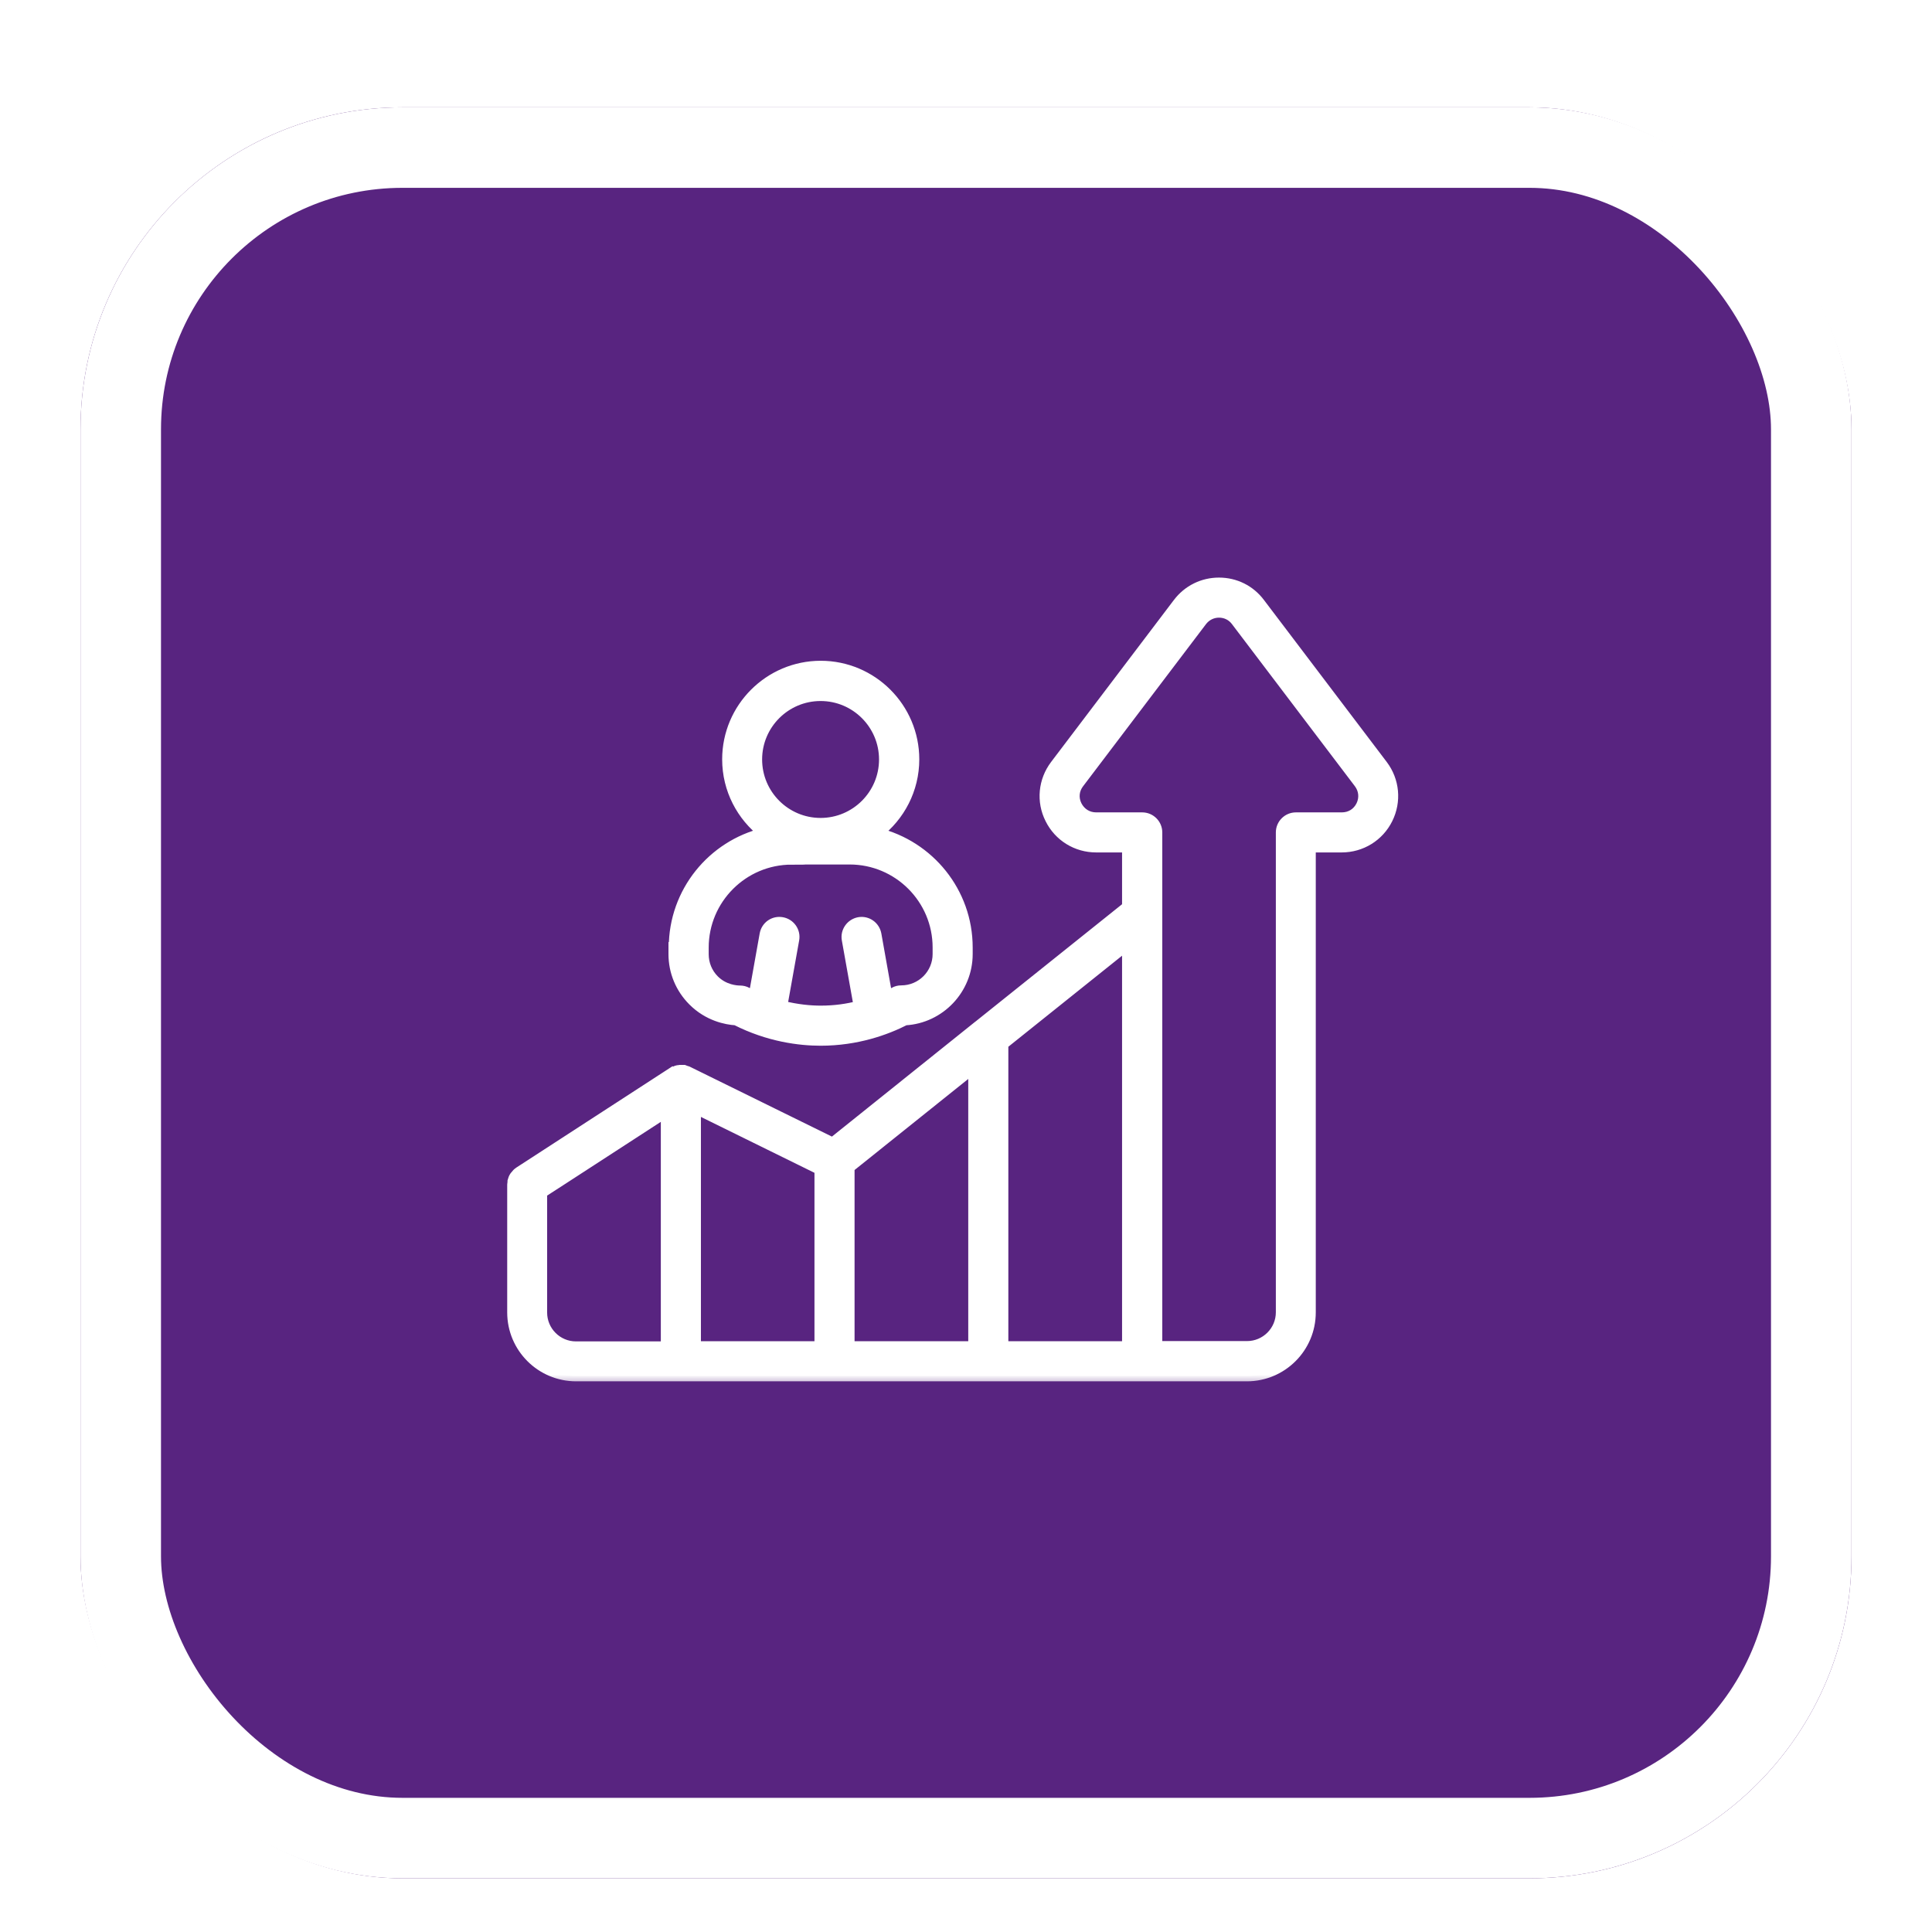 <svg width="72" height="72" viewBox="0 0 72 72" fill="none" xmlns="http://www.w3.org/2000/svg">
<g filter="url(#filter0_dd_843_689)">
<rect x="3" y="2" width="66" height="66" rx="12" fill="#F8F8F7"/>
<rect x="3" y="2" width="66" height="66" rx="12" fill="url(#paint0_linear_843_689)"/>
<rect x="4.5" y="3.5" width="63" height="63" rx="10.5" stroke="white" stroke-width="3"/>
<mask id="path-3-outside-1_843_689" maskUnits="userSpaceOnUse" x="18.102" y="18.725" width="35" height="31" fill="black">
<rect fill="white" x="18.102" y="18.725" width="35" height="31"/>
<path d="M25.079 37.963L19.348 41.682C19.293 41.72 19.249 41.764 19.211 41.818C19.2 41.829 19.195 41.84 19.184 41.851C19.151 41.9 19.129 41.961 19.113 42.021V42.053C19.113 42.086 19.102 42.114 19.102 42.147V46.91C19.102 48.217 20.163 49.278 21.47 49.278H46.467C47.774 49.278 48.835 48.217 48.835 46.91V29.568H50C50.727 29.568 51.384 29.164 51.706 28.513C52.029 27.862 51.958 27.096 51.52 26.517L46.943 20.479C46.582 19.998 46.03 19.725 45.428 19.725C44.827 19.725 44.274 19.998 43.908 20.479L39.331 26.517C38.893 27.096 38.816 27.862 39.145 28.513C39.467 29.164 40.123 29.568 40.851 29.568H42.016V31.794L36.503 36.207C36.503 36.207 36.492 36.213 36.487 36.218L31.029 40.593L25.615 37.93C25.615 37.93 25.571 37.914 25.544 37.908C25.527 37.903 25.506 37.892 25.489 37.886H25.484C25.484 37.886 25.467 37.886 25.456 37.886C25.434 37.886 25.418 37.886 25.396 37.886C25.38 37.886 25.363 37.886 25.352 37.886H25.347C25.347 37.886 25.325 37.886 25.314 37.892C25.281 37.892 25.248 37.897 25.216 37.908C25.183 37.919 25.183 37.925 25.161 37.935C25.139 37.947 25.112 37.952 25.09 37.968L25.079 37.963ZM24.827 48.19H21.464C20.759 48.19 20.19 47.615 20.19 46.915V42.447L20.901 41.988L24.827 39.44V48.195V48.19ZM40.851 28.475C40.534 28.475 40.266 28.305 40.123 28.026C39.981 27.742 40.014 27.425 40.206 27.178L44.783 21.141C44.936 20.939 45.171 20.818 45.428 20.818C45.685 20.818 45.92 20.933 46.073 21.141L50.651 27.178C50.842 27.43 50.87 27.747 50.733 28.026C50.591 28.311 50.323 28.475 50.005 28.475H48.294C47.993 28.475 47.747 28.721 47.747 29.021V46.904C47.747 47.61 47.173 48.178 46.473 48.178H43.115V29.021C43.115 28.721 42.869 28.475 42.568 28.475H40.856H40.851ZM37.378 36.913L42.016 33.2V48.184H37.378V36.913ZM31.647 41.507L36.284 37.793V48.184H31.647V41.507ZM25.921 39.303L30.553 41.583V48.184H25.921V39.303ZM25.112 33.309V33.555C25.112 34.211 25.369 34.829 25.834 35.294C26.397 35.857 27.064 35.989 27.43 36.011C28.655 36.634 29.815 36.771 30.581 36.771C31.937 36.771 33.025 36.371 33.73 36.011C35.021 35.94 36.049 34.862 36.049 33.555V33.309C36.049 31.247 34.616 29.519 32.697 29.049C33.523 28.415 34.059 27.419 34.059 26.298C34.059 24.384 32.5 22.825 30.586 22.825C28.672 22.825 27.113 24.384 27.113 26.298C27.113 27.419 27.649 28.415 28.475 29.049C26.555 29.514 25.123 31.242 25.123 33.309H25.112ZM28.202 26.303C28.202 24.991 29.268 23.925 30.581 23.925C31.893 23.925 32.959 24.991 32.959 26.303C32.959 27.616 31.893 28.682 30.581 28.682C29.268 28.682 28.202 27.616 28.202 26.303ZM29.498 30.017H31.663C33.479 30.017 34.956 31.493 34.956 33.309V33.555C34.956 34.31 34.343 34.922 33.588 34.922C33.495 34.922 33.408 34.944 33.331 34.988C33.249 35.032 33.156 35.081 33.058 35.125L32.648 32.822C32.593 32.527 32.314 32.325 32.013 32.379C31.718 32.434 31.516 32.718 31.57 33.014L32.013 35.496C31.592 35.606 31.116 35.677 30.586 35.677C30.203 35.677 29.7 35.633 29.142 35.491L29.585 33.014C29.64 32.718 29.443 32.434 29.142 32.379C28.841 32.325 28.562 32.522 28.508 32.822L28.098 35.119C28.01 35.075 27.923 35.037 27.835 34.993C27.759 34.95 27.666 34.928 27.578 34.928C27.447 34.928 26.982 34.9 26.61 34.529C26.353 34.272 26.211 33.927 26.211 33.56V33.315C26.211 31.499 27.688 30.022 29.503 30.022L29.498 30.017Z"/>
</mask>
<path d="M25.079 37.963L19.348 41.682C19.293 41.72 19.249 41.764 19.211 41.818C19.2 41.829 19.195 41.84 19.184 41.851C19.151 41.9 19.129 41.961 19.113 42.021V42.053C19.113 42.086 19.102 42.114 19.102 42.147V46.91C19.102 48.217 20.163 49.278 21.47 49.278H46.467C47.774 49.278 48.835 48.217 48.835 46.91V29.568H50C50.727 29.568 51.384 29.164 51.706 28.513C52.029 27.862 51.958 27.096 51.52 26.517L46.943 20.479C46.582 19.998 46.03 19.725 45.428 19.725C44.827 19.725 44.274 19.998 43.908 20.479L39.331 26.517C38.893 27.096 38.816 27.862 39.145 28.513C39.467 29.164 40.123 29.568 40.851 29.568H42.016V31.794L36.503 36.207C36.503 36.207 36.492 36.213 36.487 36.218L31.029 40.593L25.615 37.93C25.615 37.93 25.571 37.914 25.544 37.908C25.527 37.903 25.506 37.892 25.489 37.886H25.484C25.484 37.886 25.467 37.886 25.456 37.886C25.434 37.886 25.418 37.886 25.396 37.886C25.38 37.886 25.363 37.886 25.352 37.886H25.347C25.347 37.886 25.325 37.886 25.314 37.892C25.281 37.892 25.248 37.897 25.216 37.908C25.183 37.919 25.183 37.925 25.161 37.935C25.139 37.947 25.112 37.952 25.09 37.968L25.079 37.963ZM24.827 48.19H21.464C20.759 48.19 20.19 47.615 20.19 46.915V42.447L20.901 41.988L24.827 39.44V48.195V48.19ZM40.851 28.475C40.534 28.475 40.266 28.305 40.123 28.026C39.981 27.742 40.014 27.425 40.206 27.178L44.783 21.141C44.936 20.939 45.171 20.818 45.428 20.818C45.685 20.818 45.92 20.933 46.073 21.141L50.651 27.178C50.842 27.43 50.87 27.747 50.733 28.026C50.591 28.311 50.323 28.475 50.005 28.475H48.294C47.993 28.475 47.747 28.721 47.747 29.021V46.904C47.747 47.61 47.173 48.178 46.473 48.178H43.115V29.021C43.115 28.721 42.869 28.475 42.568 28.475H40.856H40.851ZM37.378 36.913L42.016 33.2V48.184H37.378V36.913ZM31.647 41.507L36.284 37.793V48.184H31.647V41.507ZM25.921 39.303L30.553 41.583V48.184H25.921V39.303ZM25.112 33.309V33.555C25.112 34.211 25.369 34.829 25.834 35.294C26.397 35.857 27.064 35.989 27.43 36.011C28.655 36.634 29.815 36.771 30.581 36.771C31.937 36.771 33.025 36.371 33.73 36.011C35.021 35.94 36.049 34.862 36.049 33.555V33.309C36.049 31.247 34.616 29.519 32.697 29.049C33.523 28.415 34.059 27.419 34.059 26.298C34.059 24.384 32.5 22.825 30.586 22.825C28.672 22.825 27.113 24.384 27.113 26.298C27.113 27.419 27.649 28.415 28.475 29.049C26.555 29.514 25.123 31.242 25.123 33.309H25.112ZM28.202 26.303C28.202 24.991 29.268 23.925 30.581 23.925C31.893 23.925 32.959 24.991 32.959 26.303C32.959 27.616 31.893 28.682 30.581 28.682C29.268 28.682 28.202 27.616 28.202 26.303ZM29.498 30.017H31.663C33.479 30.017 34.956 31.493 34.956 33.309V33.555C34.956 34.31 34.343 34.922 33.588 34.922C33.495 34.922 33.408 34.944 33.331 34.988C33.249 35.032 33.156 35.081 33.058 35.125L32.648 32.822C32.593 32.527 32.314 32.325 32.013 32.379C31.718 32.434 31.516 32.718 31.57 33.014L32.013 35.496C31.592 35.606 31.116 35.677 30.586 35.677C30.203 35.677 29.7 35.633 29.142 35.491L29.585 33.014C29.64 32.718 29.443 32.434 29.142 32.379C28.841 32.325 28.562 32.522 28.508 32.822L28.098 35.119C28.01 35.075 27.923 35.037 27.835 34.993C27.759 34.95 27.666 34.928 27.578 34.928C27.447 34.928 26.982 34.9 26.61 34.529C26.353 34.272 26.211 33.927 26.211 33.56V33.315C26.211 31.499 27.688 30.022 29.503 30.022L29.498 30.017Z" fill="white"/>
<path d="M25.079 37.963L19.348 41.682C19.293 41.72 19.249 41.764 19.211 41.818C19.2 41.829 19.195 41.84 19.184 41.851C19.151 41.9 19.129 41.961 19.113 42.021V42.053C19.113 42.086 19.102 42.114 19.102 42.147V46.91C19.102 48.217 20.163 49.278 21.47 49.278H46.467C47.774 49.278 48.835 48.217 48.835 46.91V29.568H50C50.727 29.568 51.384 29.164 51.706 28.513C52.029 27.862 51.958 27.096 51.52 26.517L46.943 20.479C46.582 19.998 46.03 19.725 45.428 19.725C44.827 19.725 44.274 19.998 43.908 20.479L39.331 26.517C38.893 27.096 38.816 27.862 39.145 28.513C39.467 29.164 40.123 29.568 40.851 29.568H42.016V31.794L36.503 36.207C36.503 36.207 36.492 36.213 36.487 36.218L31.029 40.593L25.615 37.93C25.615 37.93 25.571 37.914 25.544 37.908C25.527 37.903 25.506 37.892 25.489 37.886H25.484C25.484 37.886 25.467 37.886 25.456 37.886C25.434 37.886 25.418 37.886 25.396 37.886C25.38 37.886 25.363 37.886 25.352 37.886H25.347C25.347 37.886 25.325 37.886 25.314 37.892C25.281 37.892 25.248 37.897 25.216 37.908C25.183 37.919 25.183 37.925 25.161 37.935C25.139 37.947 25.112 37.952 25.09 37.968L25.079 37.963ZM24.827 48.19H21.464C20.759 48.19 20.19 47.615 20.19 46.915V42.447L20.901 41.988L24.827 39.44V48.195V48.19ZM40.851 28.475C40.534 28.475 40.266 28.305 40.123 28.026C39.981 27.742 40.014 27.425 40.206 27.178L44.783 21.141C44.936 20.939 45.171 20.818 45.428 20.818C45.685 20.818 45.92 20.933 46.073 21.141L50.651 27.178C50.842 27.43 50.87 27.747 50.733 28.026C50.591 28.311 50.323 28.475 50.005 28.475H48.294C47.993 28.475 47.747 28.721 47.747 29.021V46.904C47.747 47.61 47.173 48.178 46.473 48.178H43.115V29.021C43.115 28.721 42.869 28.475 42.568 28.475H40.856H40.851ZM37.378 36.913L42.016 33.2V48.184H37.378V36.913ZM31.647 41.507L36.284 37.793V48.184H31.647V41.507ZM25.921 39.303L30.553 41.583V48.184H25.921V39.303ZM25.112 33.309V33.555C25.112 34.211 25.369 34.829 25.834 35.294C26.397 35.857 27.064 35.989 27.43 36.011C28.655 36.634 29.815 36.771 30.581 36.771C31.937 36.771 33.025 36.371 33.73 36.011C35.021 35.94 36.049 34.862 36.049 33.555V33.309C36.049 31.247 34.616 29.519 32.697 29.049C33.523 28.415 34.059 27.419 34.059 26.298C34.059 24.384 32.5 22.825 30.586 22.825C28.672 22.825 27.113 24.384 27.113 26.298C27.113 27.419 27.649 28.415 28.475 29.049C26.555 29.514 25.123 31.242 25.123 33.309H25.112ZM28.202 26.303C28.202 24.991 29.268 23.925 30.581 23.925C31.893 23.925 32.959 24.991 32.959 26.303C32.959 27.616 31.893 28.682 30.581 28.682C29.268 28.682 28.202 27.616 28.202 26.303ZM29.498 30.017H31.663C33.479 30.017 34.956 31.493 34.956 33.309V33.555C34.956 34.31 34.343 34.922 33.588 34.922C33.495 34.922 33.408 34.944 33.331 34.988C33.249 35.032 33.156 35.081 33.058 35.125L32.648 32.822C32.593 32.527 32.314 32.325 32.013 32.379C31.718 32.434 31.516 32.718 31.57 33.014L32.013 35.496C31.592 35.606 31.116 35.677 30.586 35.677C30.203 35.677 29.7 35.633 29.142 35.491L29.585 33.014C29.64 32.718 29.443 32.434 29.142 32.379C28.841 32.325 28.562 32.522 28.508 32.822L28.098 35.119C28.01 35.075 27.923 35.037 27.835 34.993C27.759 34.95 27.666 34.928 27.578 34.928C27.447 34.928 26.982 34.9 26.61 34.529C26.353 34.272 26.211 33.927 26.211 33.56V33.315C26.211 31.499 27.688 30.022 29.503 30.022L29.498 30.017Z" stroke="white" stroke-width="0.4" mask="url(#path-3-outside-1_843_689)"/>
</g>
<defs>
<filter id="filter0_dd_843_689" x="0" y="0" width="72" height="72" filterUnits="userSpaceOnUse" color-interpolation-filters="sRGB">
<feFlood flood-opacity="0" result="BackgroundImageFix"/>
<feColorMatrix in="SourceAlpha" type="matrix" values="0 0 0 0 0 0 0 0 0 0 0 0 0 0 0 0 0 0 127 0" result="hardAlpha"/>
<feOffset dy="1"/>
<feGaussianBlur stdDeviation="1"/>
<feComposite in2="hardAlpha" operator="out"/>
<feColorMatrix type="matrix" values="0 0 0 0 0 0 0 0 0 0 0 0 0 0 0 0 0 0 0.04 0"/>
<feBlend mode="normal" in2="BackgroundImageFix" result="effect1_dropShadow_843_689"/>
<feColorMatrix in="SourceAlpha" type="matrix" values="0 0 0 0 0 0 0 0 0 0 0 0 0 0 0 0 0 0 127 0" result="hardAlpha"/>
<feOffset dy="1"/>
<feGaussianBlur stdDeviation="1.5"/>
<feComposite in2="hardAlpha" operator="out"/>
<feColorMatrix type="matrix" values="0 0 0 0 0 0 0 0 0 0 0 0 0 0 0 0 0 0 0.08 0"/>
<feBlend mode="normal" in2="effect1_dropShadow_843_689" result="effect2_dropShadow_843_689"/>
<feBlend mode="normal" in="SourceGraphic" in2="effect2_dropShadow_843_689" result="shape"/>
</filter>
<linearGradient id="paint0_linear_843_689" x1="36" y1="2" x2="36" y2="29.753" gradientUnits="userSpaceOnUse">
<stop offset="1" stop-color="#582480"/>
</linearGradient>
</defs>
</svg>
